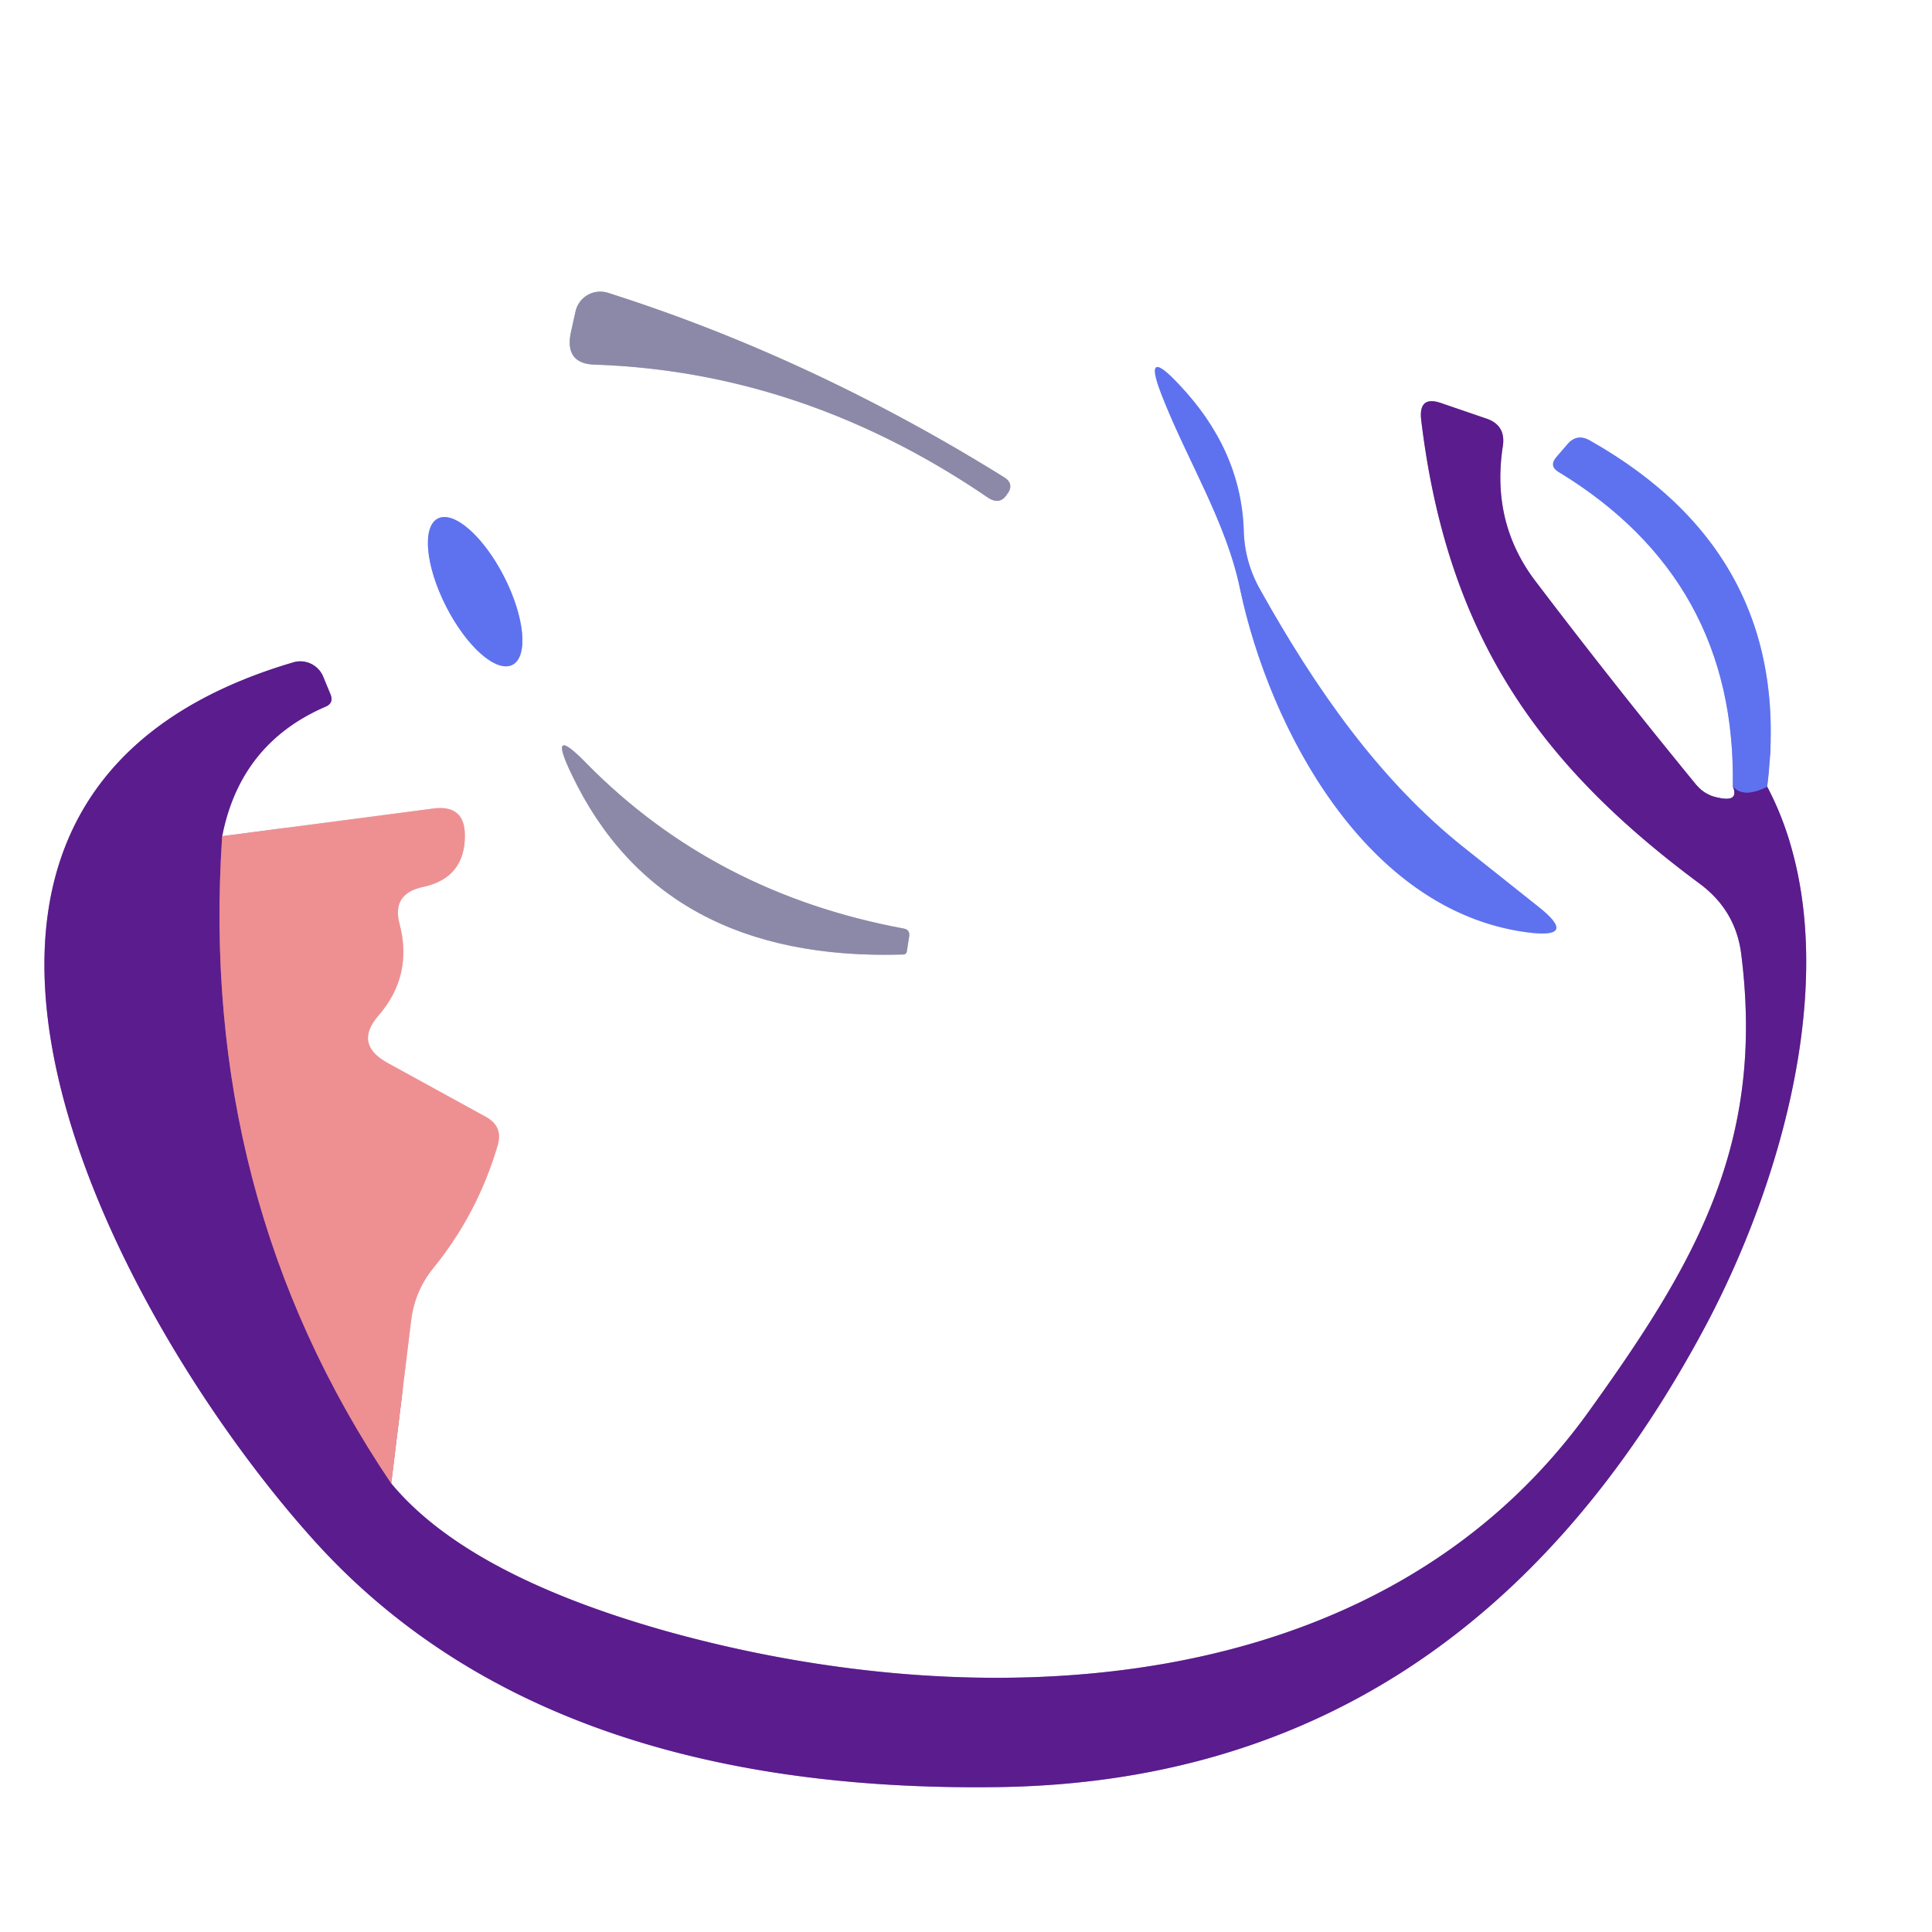 <?xml version="1.0" encoding="UTF-8" standalone="no"?>
<!DOCTYPE svg PUBLIC "-//W3C//DTD SVG 1.1//EN" "http://www.w3.org/Graphics/SVG/1.1/DTD/svg11.dtd">
<svg xmlns="http://www.w3.org/2000/svg" version="1.1" viewBox="0.00 0.00 32.00 32.00">
<rect x="0.00" y="0.00" width="32.00" height="32.00" fill="#333333" stroke="none"/>
<g stroke-width="2.00" fill="none" stroke-linecap="butt">
<path stroke="#c5c4d3" vector-effect="non-scaling-stroke" d="
  M 9.53 5.17
  L 9.45 5.53
  Q 9.36 6.03 9.86 6.04
  Q 13.31 6.16 16.36 8.24
  Q 16.57 8.38 16.69 8.17
  L 16.70 8.16
  Q 16.79 8.01 16.64 7.91
  Q 13.44 5.92 10.07 4.85
  A 0.42 0.42 0.0 0 0 9.53 5.17"
/>
<path stroke="#afb9f7" vector-effect="non-scaling-stroke" d="
  M 24.25 14.04
  C 22.84 12.92 21.78 11.39 20.88 9.78
  Q 20.61 9.31 20.60 8.77
  Q 20.55 7.44 19.52 6.36
  Q 18.92 5.72 19.24 6.54
  C 19.66 7.62 20.31 8.64 20.54 9.76
  C 21.03 12.07 22.62 15.08 25.28 15.44
  Q 26.17 15.56 25.47 15.01
  Q 24.88 14.54 24.25 14.04"
/>
<path stroke="#f7c8c9" vector-effect="non-scaling-stroke" d="
  M 6.48 24.57
  L 6.81 21.87
  Q 6.87 21.38 7.18 21.00
  Q 7.91 20.10 8.24 18.98
  Q 8.34 18.66 8.05 18.50
  L 6.41 17.60
  Q 5.86 17.29 6.27 16.82
  Q 6.84 16.16 6.62 15.31
  Q 6.48 14.80 7.01 14.69
  Q 7.70 14.54 7.70 13.84
  Q 7.70 13.33 7.19 13.39
  L 3.68 13.85"
/>
<path stroke="#ad8ec6" vector-effect="non-scaling-stroke" d="
  M 3.68 13.85
  Q 3.98 12.32 5.38 11.71
  Q 5.54 11.65 5.47 11.49
  L 5.35 11.20
  A 0.41 0.41 0.0 0 0 4.86 10.97
  C -2.82 13.23 1.97 21.98 5.27 25.59
  Q 9.04 29.70 16.52 29.60
  Q 24.23 29.50 28.25 21.96
  C 29.61 19.40 30.64 15.63 29.27 13.03"
/>
<path stroke="#afb9f7" vector-effect="non-scaling-stroke" d="
  M 29.27 13.03
  Q 29.75 9.23 26.34 7.30
  Q 26.12 7.17 25.96 7.36
  L 25.78 7.57
  Q 25.65 7.72 25.82 7.82
  Q 28.76 9.61 28.70 13.02"
/>
<path stroke="#ad8ec6" vector-effect="non-scaling-stroke" d="
  M 28.70 13.02
  Q 28.82 13.31 28.41 13.20
  Q 28.21 13.15 28.08 12.98
  Q 26.71 11.31 25.42 9.61
  Q 24.70 8.65 24.89 7.40
  Q 24.95 7.04 24.61 6.93
  L 23.88 6.68
  Q 23.49 6.54 23.54 6.96
  C 23.97 10.52 25.48 12.66 28.17 14.65
  Q 28.75 15.09 28.84 15.80
  C 29.24 18.96 28.07 20.94 26.30 23.40
  C 22.82 28.22 16.18 28.46 11.01 27.01
  Q 7.73 26.08 6.48 24.57"
/>
<path stroke="#5d47be" vector-effect="non-scaling-stroke" d="
  M 28.70 13.02
  Q 28.87 13.23 29.27 13.03"
/>
<path stroke="#a55690" vector-effect="non-scaling-stroke" d="
  M 3.68 13.85
  Q 3.28 19.83 6.48 24.57"
/>
<path stroke="#afb9f7" vector-effect="non-scaling-stroke" d="
  M 8.487 11.012
  A 1.36 0.54 63.0 0 0 8.351 9.555
  A 1.36 0.54 63.0 0 0 7.253 8.588
  A 1.36 0.54 63.0 0 0 7.389 10.045
  A 1.36 0.54 63.0 0 0 8.487 11.012"
/>
<path stroke="#c5c4d3" vector-effect="non-scaling-stroke" d="
  M 9.47 12.83
  Q 10.95 15.93 14.95 15.81
  Q 15.01 15.81 15.02 15.76
  L 15.06 15.50
  Q 15.07 15.40 14.97 15.38
  Q 11.84 14.80 9.72 12.65
  Q 9.05 11.96 9.47 12.83"
/>
</g>
<path fill="#ffffff" d="
  M 0.00 0.00
  L 32.00 0.00
  L 32.00 32.00
  L 0.00 32.00
  L 0.00 0.00
  Z
  M 9.53 5.17
  L 9.45 5.53
  Q 9.36 6.03 9.86 6.04
  Q 13.31 6.16 16.36 8.24
  Q 16.57 8.38 16.69 8.17
  L 16.70 8.16
  Q 16.79 8.01 16.64 7.91
  Q 13.44 5.92 10.07 4.85
  A 0.42 0.42 0.0 0 0 9.53 5.17
  Z
  M 24.25 14.04
  C 22.84 12.92 21.78 11.39 20.88 9.78
  Q 20.61 9.31 20.60 8.77
  Q 20.55 7.44 19.52 6.36
  Q 18.92 5.72 19.24 6.54
  C 19.66 7.62 20.31 8.64 20.54 9.76
  C 21.03 12.07 22.62 15.08 25.28 15.44
  Q 26.17 15.56 25.47 15.01
  Q 24.88 14.54 24.25 14.04
  Z
  M 6.48 24.57
  L 6.81 21.87
  Q 6.87 21.38 7.18 21.00
  Q 7.91 20.10 8.24 18.98
  Q 8.34 18.66 8.05 18.50
  L 6.41 17.60
  Q 5.86 17.29 6.27 16.82
  Q 6.84 16.16 6.62 15.31
  Q 6.48 14.80 7.01 14.69
  Q 7.70 14.54 7.70 13.84
  Q 7.70 13.33 7.19 13.39
  L 3.68 13.85
  Q 3.98 12.32 5.38 11.71
  Q 5.54 11.65 5.47 11.49
  L 5.35 11.20
  A 0.41 0.41 0.0 0 0 4.86 10.97
  C -2.82 13.23 1.97 21.98 5.27 25.59
  Q 9.04 29.70 16.52 29.60
  Q 24.23 29.50 28.25 21.96
  C 29.61 19.40 30.64 15.63 29.27 13.03
  Q 29.75 9.23 26.34 7.30
  Q 26.12 7.17 25.96 7.36
  L 25.78 7.57
  Q 25.65 7.72 25.82 7.82
  Q 28.76 9.61 28.70 13.02
  Q 28.82 13.31 28.41 13.20
  Q 28.21 13.15 28.08 12.98
  Q 26.71 11.31 25.42 9.61
  Q 24.70 8.65 24.89 7.40
  Q 24.95 7.04 24.61 6.93
  L 23.88 6.68
  Q 23.49 6.54 23.54 6.96
  C 23.97 10.52 25.48 12.66 28.17 14.65
  Q 28.75 15.09 28.84 15.80
  C 29.24 18.96 28.07 20.94 26.30 23.40
  C 22.82 28.22 16.18 28.46 11.01 27.01
  Q 7.73 26.08 6.48 24.57
  Z
  M 8.487 11.012
  A 1.36 0.54 63.0 0 0 8.351 9.555
  A 1.36 0.54 63.0 0 0 7.253 8.588
  A 1.36 0.54 63.0 0 0 7.389 10.045
  A 1.36 0.54 63.0 0 0 8.487 11.012
  Z
  M 9.47 12.83
  Q 10.95 15.93 14.95 15.81
  Q 15.01 15.81 15.02 15.76
  L 15.06 15.50
  Q 15.07 15.40 14.97 15.38
  Q 11.84 14.80 9.72 12.65
  Q 9.05 11.96 9.47 12.83
  Z"
/>
<path fill="#8b89a7" d="
  M 10.07 4.85
  Q 13.44 5.92 16.64 7.91
  Q 16.79 8.01 16.70 8.16
  L 16.69 8.17
  Q 16.57 8.38 16.36 8.24
  Q 13.31 6.16 9.86 6.04
  Q 9.36 6.03 9.45 5.53
  L 9.53 5.17
  A 0.42 0.42 0.0 0 1 10.07 4.85
  Z"
/>
<path fill="#5e72ef" d="
  M 24.25 14.04
  Q 24.88 14.54 25.47 15.01
  Q 26.17 15.56 25.28 15.44
  C 22.62 15.08 21.03 12.07 20.54 9.76
  C 20.31 8.64 19.66 7.62 19.24 6.54
  Q 18.92 5.72 19.52 6.36
  Q 20.55 7.44 20.60 8.77
  Q 20.61 9.31 20.88 9.78
  C 21.78 11.39 22.84 12.92 24.25 14.04
  Z"
/>
<path fill="#5b1c8d" d="
  M 28.70 13.02
  Q 28.87 13.23 29.27 13.03
  C 30.64 15.63 29.61 19.40 28.25 21.96
  Q 24.23 29.50 16.52 29.60
  Q 9.04 29.70 5.27 25.59
  C 1.97 21.98 -2.82 13.23 4.86 10.97
  A 0.41 0.41 0.0 0 1 5.35 11.20
  L 5.47 11.49
  Q 5.54 11.65 5.38 11.71
  Q 3.98 12.32 3.68 13.85
  Q 3.28 19.83 6.48 24.57
  Q 7.73 26.08 11.01 27.01
  C 16.18 28.46 22.82 28.22 26.30 23.40
  C 28.07 20.94 29.24 18.96 28.84 15.80
  Q 28.75 15.09 28.17 14.65
  C 25.48 12.66 23.97 10.52 23.54 6.96
  Q 23.49 6.54 23.88 6.68
  L 24.61 6.93
  Q 24.95 7.04 24.89 7.40
  Q 24.70 8.65 25.42 9.61
  Q 26.71 11.31 28.08 12.98
  Q 28.21 13.15 28.41 13.20
  Q 28.82 13.31 28.70 13.02
  Z"
/>
<path fill="#5e72ef" d="
  M 29.27 13.03
  Q 28.87 13.23 28.70 13.02
  Q 28.76 9.61 25.82 7.82
  Q 25.65 7.72 25.78 7.57
  L 25.96 7.36
  Q 26.12 7.17 26.34 7.30
  Q 29.75 9.23 29.27 13.03
  Z"
/>
<ellipse fill="#5e72ef" cx="0.00" cy="0.00" transform="translate(7.87,9.80) rotate(63.0)" rx="1.36" ry="0.54"/>
<path fill="#8b89a7" d="
  M 9.47 12.83
  Q 9.05 11.96 9.72 12.65
  Q 11.84 14.80 14.97 15.38
  Q 15.07 15.40 15.06 15.50
  L 15.02 15.76
  Q 15.01 15.81 14.95 15.81
  Q 10.95 15.93 9.47 12.83
  Z"
/>
<path fill="#ee9092" d="
  M 6.48 24.57
  Q 3.28 19.83 3.68 13.85
  L 7.19 13.39
  Q 7.70 13.33 7.70 13.84
  Q 7.70 14.54 7.01 14.69
  Q 6.48 14.80 6.62 15.31
  Q 6.84 16.16 6.27 16.82
  Q 5.86 17.29 6.41 17.60
  L 8.05 18.50
  Q 8.34 18.66 8.24 18.98
  Q 7.91 20.10 7.18 21.00
  Q 6.87 21.38 6.81 21.87
  L 6.48 24.57
  Z"
/>
</svg>
